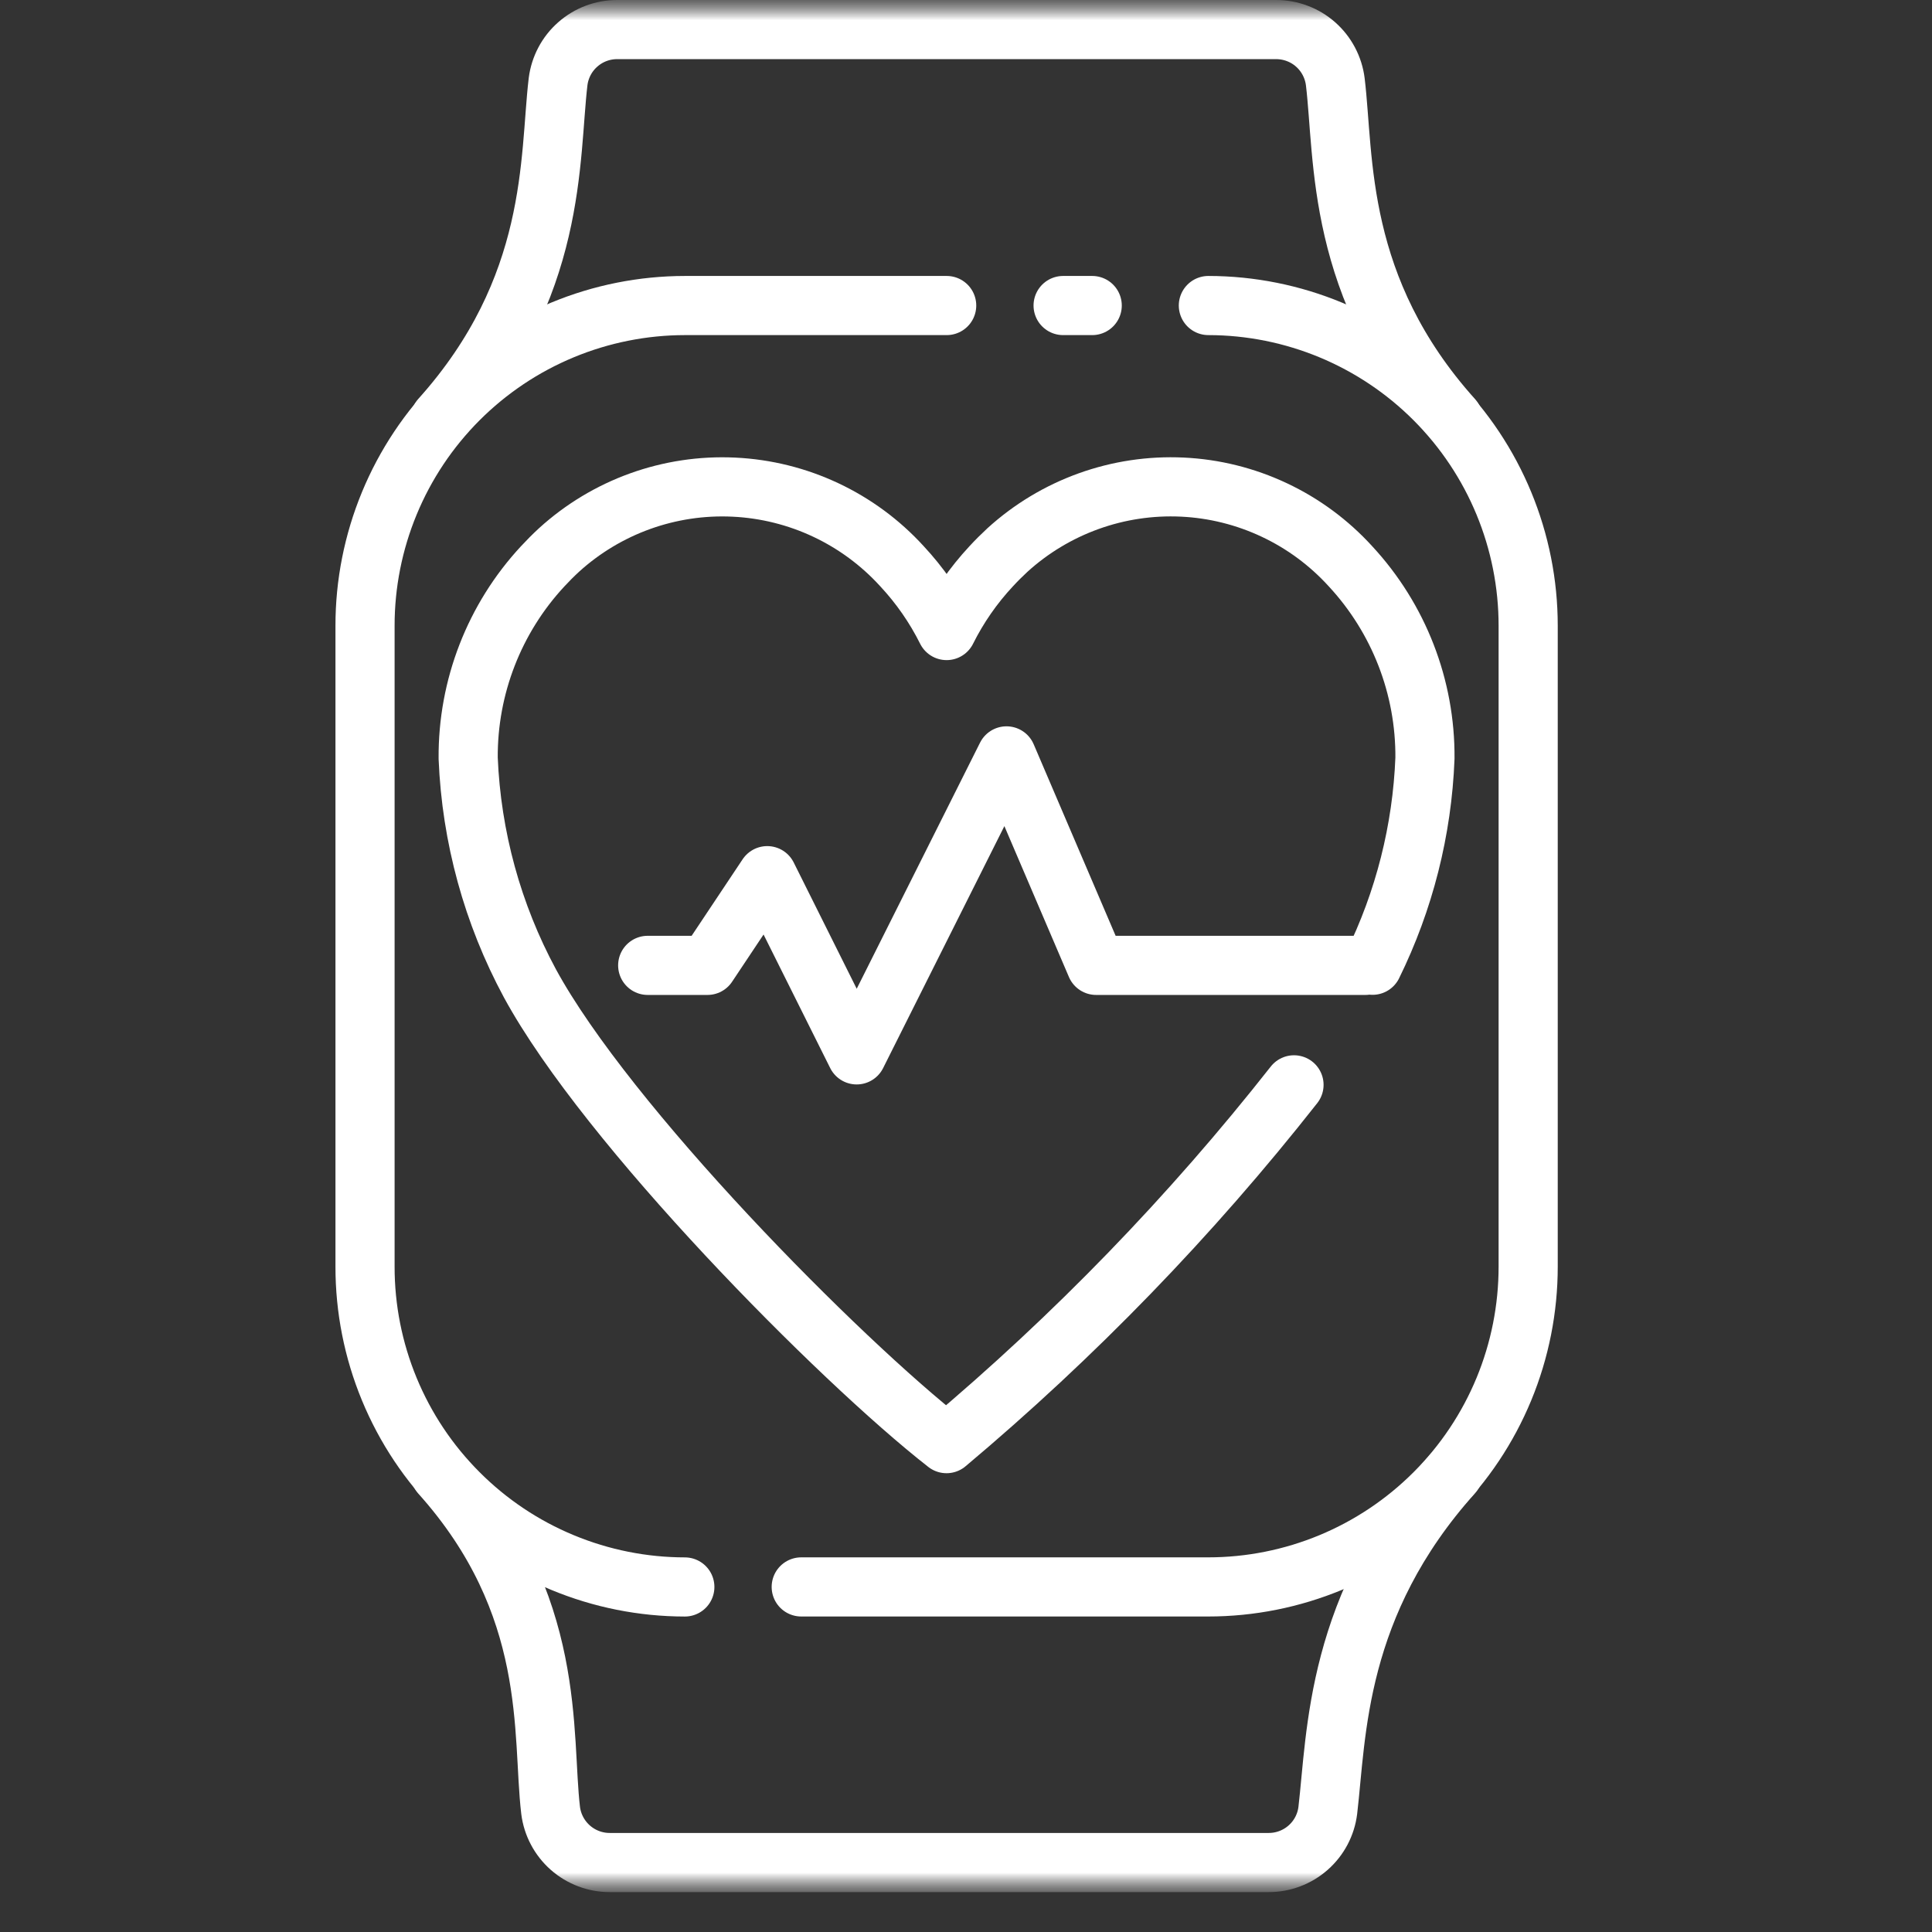 <svg width="49" height="49" viewBox="0 0 49 49" fill="none" xmlns="http://www.w3.org/2000/svg">
<rect x="0" y="0" width="49" height="49" fill="#333333" stroke="none"/>
<mask id="mask0_3_4029" style="mask-type:luminance" maskUnits="userSpaceOnUse" x="0" y="0" width="49" height="49">
<path d="M48.015 0H0V48.017H48.015V0Z" fill="white"/>
</mask>
<g mask="url(#mask0_3_4029)">
<path d="M16.427 24.484H17.943L19.459 22.209L21.727 26.754L25.527 19.171L27.8 24.484H34.629" stroke="white" stroke-width="1.5" stroke-linecap="round" stroke-linejoin="round"/>
<mask id="mask1_3_4029" style="mask-type:luminance" maskUnits="userSpaceOnUse" x="0" y="0" width="49" height="49">
<path d="M48.015 0H0V48.017H48.015V0Z" fill="white"/>
</mask>
<g mask="url(#mask1_3_4029)">
<path d="M34.811 24.481C35.616 22.843 36.069 21.054 36.14 19.23C36.154 17.426 35.478 15.685 34.251 14.362C33.707 13.764 33.05 13.278 32.318 12.934C31.586 12.589 30.794 12.392 29.986 12.354C29.178 12.316 28.371 12.437 27.61 12.711C26.849 12.985 26.149 13.406 25.551 13.95C25.407 14.083 25.269 14.221 25.139 14.362C24.686 14.848 24.305 15.397 24.008 15.992C23.711 15.397 23.33 14.848 22.877 14.362C21.777 13.154 20.244 12.432 18.612 12.355C16.981 12.277 15.385 12.851 14.177 13.95C14.033 14.083 13.895 14.221 13.765 14.362C12.537 15.684 11.861 17.426 11.874 19.23C11.956 21.227 12.491 23.179 13.439 24.938C15.396 28.538 21.277 34.482 24.006 36.614C27.248 33.891 30.201 30.842 32.819 27.514" stroke="white" stroke-width="1.5" stroke-linecap="round" stroke-linejoin="round"/>
<path d="M36.855 10.626C33.866 7.3 34.1 4.011 33.866 2.073C33.82 1.707 33.642 1.37 33.365 1.126C33.088 0.882 32.731 0.749 32.362 0.75H15.654C15.286 0.749 14.93 0.883 14.654 1.127C14.377 1.37 14.2 1.707 14.154 2.072C13.924 4.01 14.154 7.291 11.165 10.621" stroke="white" stroke-width="1.5" stroke-linecap="round" stroke-linejoin="round"/>
<path d="M36.853 37.37C33.863 40.7 33.905 43.978 33.676 45.916C33.631 46.282 33.453 46.618 33.177 46.861C32.9 47.105 32.544 47.239 32.176 47.238H15.465C15.097 47.239 14.741 47.104 14.465 46.861C14.189 46.617 14.011 46.282 13.965 45.916C13.735 43.978 14.152 40.707 11.165 37.377" stroke="white" stroke-width="1.5" stroke-linecap="round" stroke-linejoin="round"/>
<path d="M20.321 40.248H30.644C31.71 40.248 32.766 40.037 33.75 39.629C34.735 39.22 35.63 38.621 36.383 37.867C37.137 37.113 37.734 36.218 38.142 35.232C38.549 34.247 38.758 33.191 38.758 32.125V15.874C38.759 13.721 37.906 11.656 36.385 10.132C34.864 8.608 32.8 7.751 30.647 7.749" stroke="white" stroke-width="1.5" stroke-linecap="round" stroke-linejoin="round"/>
<path d="M24.01 7.749H17.372C16.306 7.75 15.25 7.96 14.265 8.369C13.28 8.777 12.386 9.376 11.632 10.13C10.879 10.884 10.281 11.78 9.874 12.765C9.467 13.75 9.257 14.806 9.258 15.872V32.124C9.257 33.19 9.466 34.246 9.873 35.231C10.28 36.217 10.877 37.112 11.631 37.866C12.384 38.621 13.278 39.22 14.263 39.628C15.247 40.037 16.303 40.248 17.369 40.249" stroke="white" stroke-width="1.5" stroke-linecap="round" stroke-linejoin="round"/>
<path d="M27.701 7.749H26.963" stroke="white" stroke-width="1.5" stroke-linecap="round" stroke-linejoin="round"/>
</g>
</g>
</svg>
